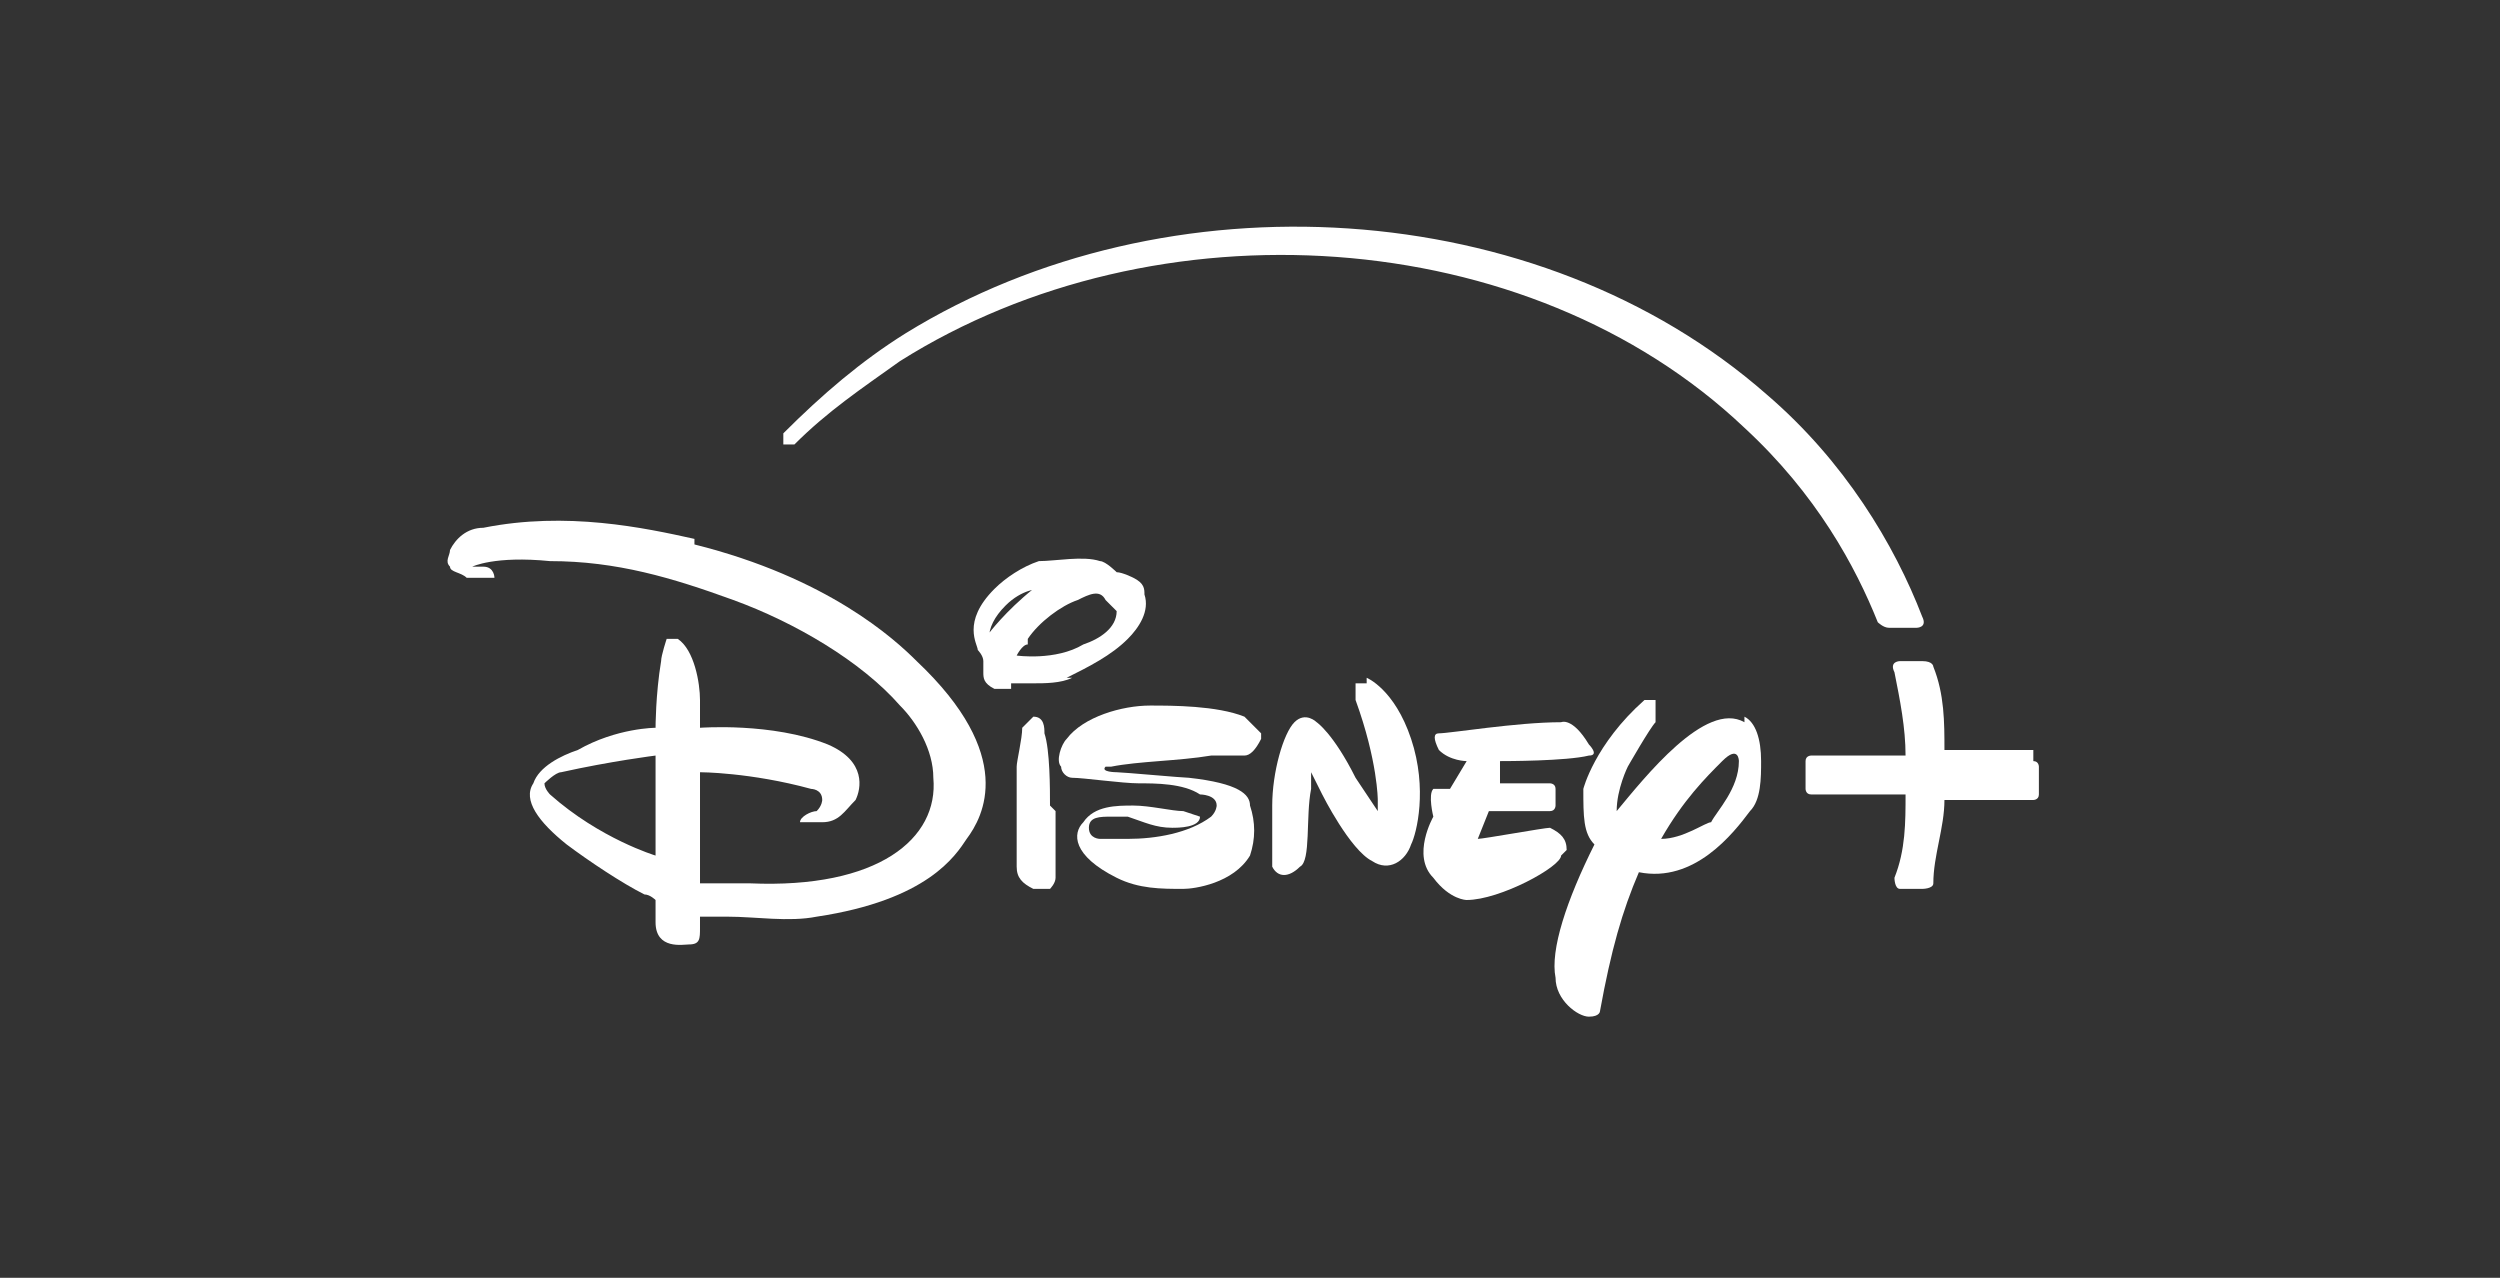 <?xml version="1.0" encoding="UTF-8"?>
<svg id="Capa_1" xmlns="http://www.w3.org/2000/svg" version="1.1" viewBox="0 0 45 23">
  <rect x="0" y="0" width="45" height="23" fill="#333333" stroke="none"/>
  <!-- Generator: Adobe Illustrator 29.8.2, SVG Export Plug-In . SVG Version: 2.1.1 Build 3)  -->
  <defs>
    <style>
      .st0 {
        fill: #fff;
      }
    </style>
  </defs>
  <path class="st0" d="M12.5,9.7c-.9-.2-2.3-.5-3.8-.2-.3,0-.5.2-.6.4,0,.1-.1.2,0,.3,0,.1.2.1.3.2.1,0,.4,0,.5,0,0,0,0-.2-.2-.2,0,0-.3,0-.3,0,0,0,0,0,.1,0,0,0,.4-.2,1.4-.1,1.2,0,2.2.3,3.3.7,1.1.4,2.3,1.1,3,1.9.3.3.6.8.6,1.3.1,1.1-1,2-3.3,1.9-.4,0-.9,0-.9,0v-2s.9,0,2,.3c0,0,.2,0,.2.2,0,0,0,.1-.1.2-.1,0-.3.1-.3.2,0,0,0,0,0,0,0,0,.3,0,.4,0,.3,0,.4-.2.6-.4.1-.2.2-.7-.5-1-1-.4-2.3-.3-2.3-.3,0,0,0-.3,0-.5,0-.3-.1-.9-.4-1.1,0,0-.1,0-.2,0,0,0-.1.3-.1.4-.1.6-.1,1.2-.1,1.2,0,0,0,0,0,0,0,0-.7,0-1.4.4-.3.1-.7.3-.8.6-.2.3.1.7.6,1.1.4.3,1,.7,1.4.9.1,0,.2.1.2.1,0,0,0,.2,0,.4,0,.5.5.4.6.4.2,0,.2-.1.2-.3,0,0,0-.2,0-.2,0,0,.3,0,.5,0,.5,0,1.1.1,1.6,0,2-.3,2.5-1.1,2.7-1.4.3-.4.9-1.5-.9-3.2-.4-.4-1.6-1.5-4-2.1ZM9.9,14.3c0,0-.1-.1-.1-.2,0,0,.2-.2.3-.2.9-.2,1.7-.3,1.7-.3,0,0,0,.3,0,.6,0,.6,0,1.2,0,1.2,0,0-1-.3-1.9-1.1Z"/>
  <path class="st0" d="M19.2,12.2c.4-.2.8-.4,1.1-.7.2-.2.4-.5.3-.8,0-.1,0-.2-.2-.3,0,0-.2-.1-.3-.1,0,0,0,0,0,0,0,0,0,0,0,0,0,0-.2-.2-.3-.2-.3-.1-.8,0-1.1,0-.3.1-.6.3-.8.5-.6.6-.3,1-.3,1.1,0,0,.1.1.1.2,0,0,0,.1,0,.2,0,.1,0,.2.2.3,0,0,.2,0,.3,0,0,0,0-.1,0-.1,0,0,.1,0,.4,0,.2,0,.5,0,.7-.1ZM17.8,11.5s0,0,0,0c0-.2.1-.4.3-.6.3-.3.6-.3.6-.3,0,0,0,0-.1,0-.5.4-.8.8-.8.8ZM18.5,11.5c.2-.3.6-.6.9-.7.2-.1.4-.2.5,0,0,0,.1.1.2.2,0,.3-.3.5-.6.6-.5.3-1.2.2-1.2.2,0,0,.1-.2.2-.2Z"/>
  <path class="st0" d="M31.4,13c-.7-.4-1.8,1-2.3,1.6,0-.4.2-.8.2-.8,0,0,.4-.7.5-.8,0-.1,0-.4,0-.4,0,0-.2,0-.2,0-.9.8-1.1,1.6-1.1,1.6,0,.5,0,.8.2,1-.5,1-.8,1.9-.7,2.4,0,.4.4.7.6.7.2,0,.2-.1.2-.1.2-1.1.4-1.8.7-2.5,1,.2,1.7-.7,2-1.1.2-.2.2-.6.2-.9,0-.4-.1-.7-.3-.8ZM30.8,14.8c-.1,0-.5.3-.9.3.4-.7.8-1.1,1.1-1.4.3-.3.3,0,.3,0,0,.5-.4.9-.5,1.1Z"/>
  <path class="st0" d="M28.2,15.3c0-.2-.1-.3-.3-.4-.1,0-1.2.2-1.3.2-.1,0,0,0,0,0l.2-.5s1,0,1.1,0c.1,0,.1-.1.1-.1,0,0,0-.1,0-.3,0-.1-.1-.1-.1-.1-.4,0-.9,0-.9,0v-.4c.1,0,1.2,0,1.6-.1.2,0,0-.2,0-.2-.3-.5-.5-.4-.5-.4-.8,0-2,.2-2.2.2-.1,0-.1.1,0,.3.2.2.5.2.5.2l-.3.5c-.2,0-.3,0-.3,0-.1.1,0,.5,0,.5,0,0-.4.7,0,1.1.3.4.6.4.6.4.6,0,1.7-.6,1.7-.8Z"/>
  <path class="st0" d="M24.6,12.3s-.1,0-.2,0c0,.1,0,.3,0,.3.4,1.1.4,1.8.4,1.8,0,0,0,.2,0,.2,0,0,0,0,0,0,0,0-.4-.6-.4-.6h0c-.4-.8-.7-1-.7-1,0,0-.2-.2-.4,0-.2.2-.4.9-.4,1.5,0,.6,0,1,0,1.1.1.2.3.2.5,0,.2-.1.1-.9.2-1.4,0-.4,0-.3,0-.3,0,0,.2.4.2.4,0,0,.5,1,.9,1.2.3.2.6,0,.7-.3.1-.2.3-1,0-1.9-.3-.9-.8-1.1-.8-1.1Z"/>
  <path class="st0" d="M18.9,14.5c0-.3,0-1-.1-1.3,0-.1,0-.3-.2-.3,0,0,0,0,0,0,0,0-.1.1-.2.2,0,.2-.1.6-.1.7,0,.4,0,1.3,0,1.8,0,.2.1.3.3.4,0,0,.3,0,.3,0,0,0,.1-.1.1-.2,0-.2,0-.4,0-.6,0-.2,0-.4,0-.6Z"/>
  <path class="st0" d="M22.4,12.9c-.5-.2-1.3-.2-1.7-.2-.5,0-1.2.2-1.5.6-.1.1-.2.4-.1.5,0,.1.1.2.2.2.2,0,.9.1,1.2.1.3,0,.8,0,1.1.2,0,0,.3,0,.3.2,0,0,0,.1-.1.2-.4.3-1,.4-1.5.4-.2,0-.3,0-.5,0,0,0-.2,0-.2-.2,0-.2.2-.2.4-.2,0,0,.2,0,.3,0,.3.1.5.2.8.2.1,0,.5,0,.5-.2,0,0,0,0,0,0,0,0-.3-.1-.3-.1-.2,0-.6-.1-.9-.1-.3,0-.7,0-.9.3-.2.2-.2.6.6,1,.4.2.8.2,1.2.2.2,0,.9-.1,1.2-.6.1-.3.1-.6,0-.9,0-.2-.2-.4-1.1-.5-.1,0-1.2-.1-1.3-.1,0,0-.3,0-.2-.1,0,0,0,0,.1,0,.5-.1,1.2-.1,1.8-.2.1,0,.4,0,.6,0,.1,0,.2-.1.3-.3,0,0,0-.1,0-.1Z"/>
  <path class="st0" d="M36.6,13.5h-1.6c0-.5,0-1-.2-1.5,0,0,0-.1-.2-.1h-.4c0,0-.2,0-.1.2.1.5.2,1,.2,1.5h-1.7c0,0-.1,0-.1.1v.5c0,0,0,.1.1.1h1.7c0,.5,0,1-.2,1.5,0,0,0,.2.1.2h.4c0,0,.2,0,.2-.1,0-.5.2-1,.2-1.5h1.6c0,0,.1,0,.1-.1v-.5c0,0,0-.1-.1-.1Z"/>
  <path class="st0" d="M14.1,8c0,0,.2,0,.2,0,.6-.6,1.2-1,1.9-1.5,4.6-2.9,11.3-2.5,15.2,1.2,1.3,1.2,2,2.5,2.4,3.5,0,0,.1.1.2.1h.5c0,0,.2,0,.1-.2-.5-1.3-1.4-2.8-2.8-4-4.1-3.6-10.8-4-15.5-1.1-.8.5-1.5,1.1-2.2,1.8,0,0,0,.1,0,.2Z"/>
</svg>